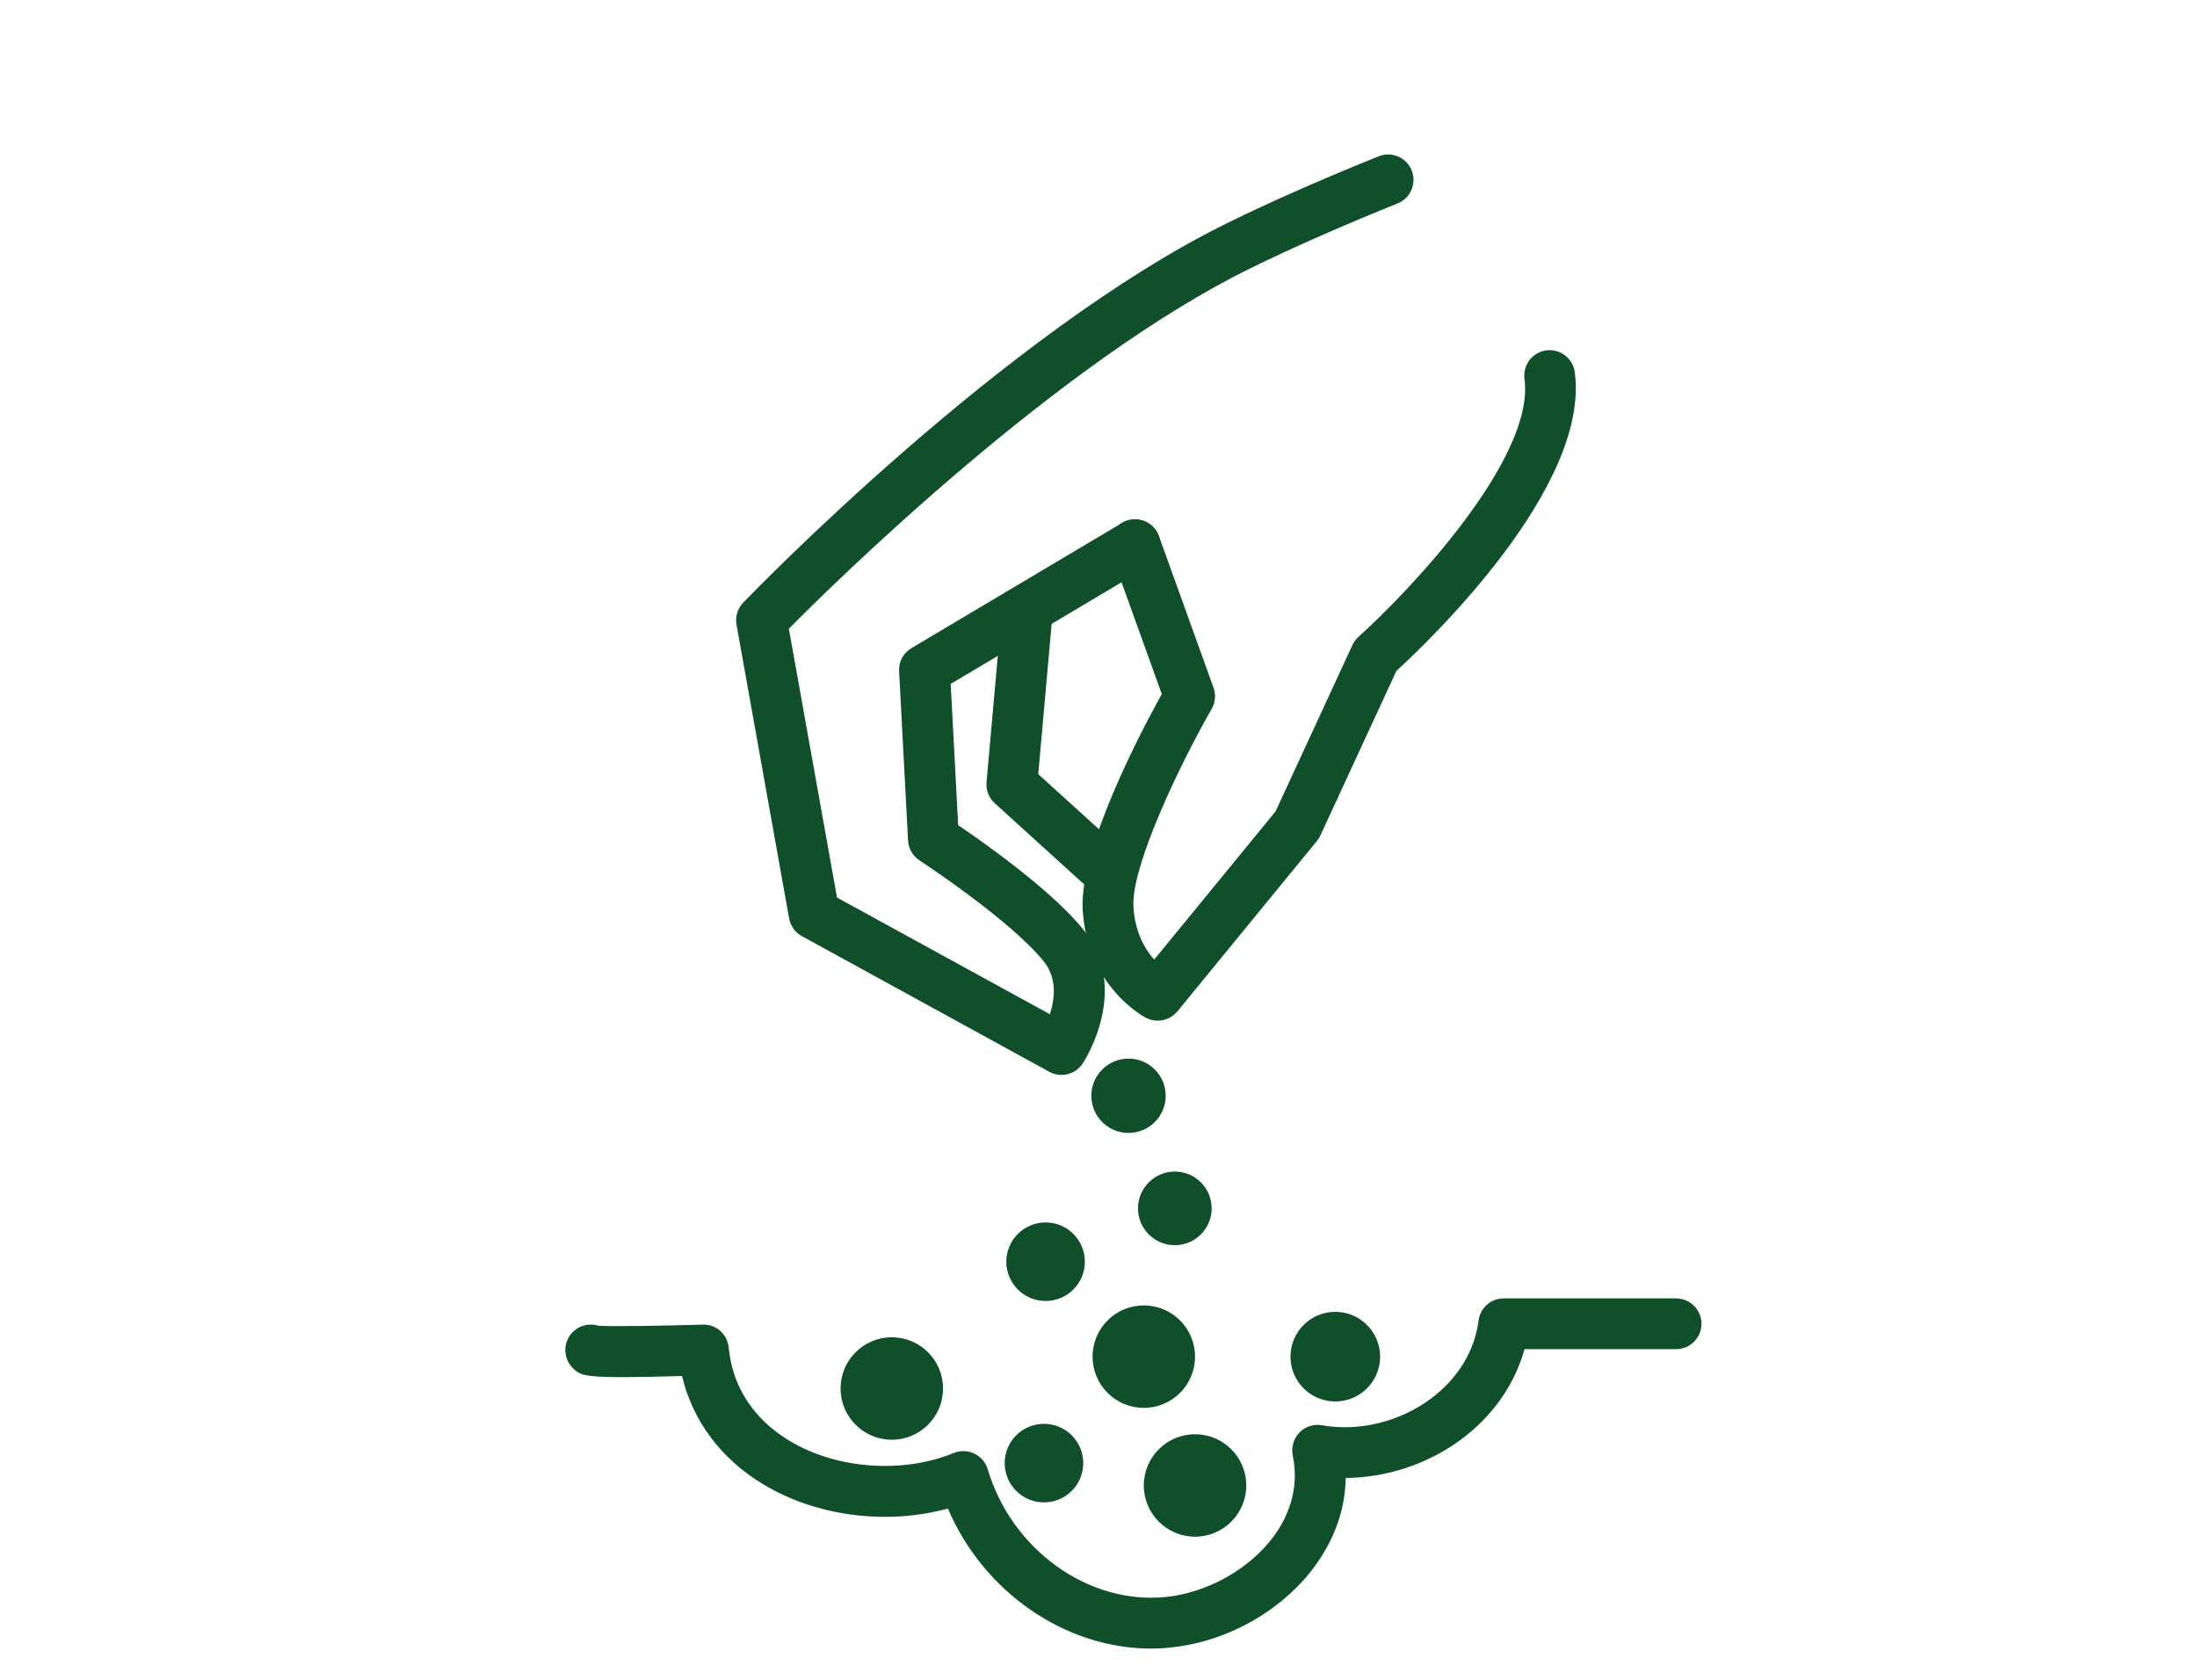 <?xml version="1.0" encoding="utf-8"?>
<!-- Generator: Adobe Illustrator 15.0.0, SVG Export Plug-In . SVG Version: 6.00 Build 0)  -->
<!DOCTYPE svg PUBLIC "-//W3C//DTD SVG 1.1//EN" "http://www.w3.org/Graphics/SVG/1.1/DTD/svg11.dtd">
<svg version="1.1" xmlns="http://www.w3.org/2000/svg" xmlns:xlink="http://www.w3.org/1999/xlink" x="0px" y="0px" width="50px"
	 height="38.25px" viewBox="0 0 50 38.25" enable-background="new 0 0 50 38.25" xml:space="preserve">
<g id="Layer_1" display="none">
	<g display="inline">
		<path fill="#0D502A" d="M39.531,34.685c-3.197,0-5.799-2.603-5.799-5.8c0-3.198,2.602-5.8,5.799-5.8c3.198,0,5.8,2.602,5.8,5.8
			C45.331,32.082,42.729,34.685,39.531,34.685z M39.531,24.389c-2.479,0-4.496,2.017-4.496,4.496c0,2.479,2.018,4.496,4.496,4.496
			c2.479,0,4.496-2.018,4.496-4.496C44.027,26.405,42.011,24.389,39.531,24.389z"/>
		<path fill="#0D502A" d="M39.531,31.195c-1.274,0-2.311-1.036-2.311-2.311s1.036-2.312,2.311-2.312s2.312,1.037,2.312,2.312
			S40.806,31.195,39.531,31.195z M39.531,27.877c-0.555,0-1.007,0.452-1.007,1.008s0.452,1.007,1.007,1.007
			c0.556,0,1.008-0.451,1.008-1.007S40.087,27.877,39.531,27.877z"/>
		<path fill="#0D502A" d="M19.759,33.184c-0.222,0-0.449-0.032-0.676-0.097c-1.037-0.296-1.707-1.184-1.707-2.263v-5.999
			L2.123,21.572c-0.352-0.075-0.577-0.422-0.501-0.773c0.075-0.353,0.42-0.577,0.773-0.502l15.769,3.364
			c0.301,0.063,0.516,0.329,0.516,0.637v6.526c0,0.584,0.393,0.904,0.761,1.01c0.369,0.104,0.871,0.04,1.179-0.455l3.709-5.963
			c0.145-0.233,0.419-0.352,0.689-0.293l9.501,2.026c0.353,0.074,0.577,0.421,0.502,0.773c-0.075,0.352-0.423,0.575-0.773,0.501
			l-9.054-1.931l-3.468,5.574C21.282,32.782,20.551,33.184,19.759,33.184z"/>
		<path fill="#0D502A" d="M32.842,25.562c-0.047,0-0.093-0.005-0.14-0.016l-14.799-3.247c-0.298-0.065-0.511-0.33-0.512-0.636
			l-0.015-9.213c0-0.173,0.068-0.339,0.191-0.462c0.122-0.123,0.288-0.191,0.461-0.191h27.89c0.238,0,0.458,0.13,0.572,0.339
			c0.114,0.209,0.104,0.464-0.024,0.665l-5.652,8.779c-0.133,0.206-0.369,0.321-0.615,0.295c-0.194-0.019-4.83-0.434-6.777,3.333
			C33.307,25.429,33.081,25.562,32.842,25.562z M18.694,21.138l13.815,3.032c2.102-3.474,6.113-3.651,7.414-3.614l4.8-7.455H18.681
			L18.694,21.138z"/>
		<path fill="#0D502A" d="M20.505,13.101c-0.205,0-0.407-0.097-0.534-0.277c-0.208-0.294-0.137-0.701,0.157-0.908l11.468-8.081
			c0.229-0.161,0.534-0.158,0.761,0.006l10.623,7.76c0.291,0.213,0.354,0.621,0.143,0.911c-0.213,0.291-0.621,0.354-0.911,0.142
			L31.966,5.171l-11.086,7.811C20.765,13.063,20.634,13.101,20.505,13.101z"/>
		<path fill="#0D502A" d="M14.771,20.186c-0.043,0-0.087-0.004-0.131-0.013l-8.34-1.695c-0.353-0.071-0.581-0.416-0.509-0.768
			c0.072-0.353,0.416-0.581,0.769-0.509l8.341,1.694c0.353,0.072,0.581,0.416,0.509,0.769
			C15.346,19.973,15.074,20.186,14.771,20.186z"/>
	</g>
</g>
<g id="Layer_2" display="none">
	<g display="inline">
		<path fill="#0D502A" d="M31.454,36.457H20.281c-1.191,0-2.239-0.762-2.606-1.894l-3.529-10.869H13.87
			c-1.11,0-2.014-0.903-2.014-2.014c0-1.111,0.904-2.015,2.014-2.015h23.993c1.111,0,2.016,0.904,2.016,2.015
			c0,1.11-0.904,2.014-2.016,2.014h-0.274L34.06,34.563C33.691,35.695,32.645,36.457,31.454,36.457z M13.87,20.794
			c-0.489,0-0.887,0.397-0.887,0.887s0.398,0.887,0.887,0.887h0.685c0.244,0,0.461,0.157,0.536,0.39l3.655,11.259
			c0.217,0.666,0.833,1.114,1.534,1.114h11.173c0.7,0,1.316-0.448,1.533-1.114l3.655-11.259c0.075-0.232,0.292-0.39,0.536-0.39
			h0.685c0.489,0,0.888-0.397,0.888-0.887s-0.398-0.887-0.888-0.887H13.87z"/>
		<path fill="#0D502A" d="M19.935,28.922h-3.487c-0.311,0-0.563-0.253-0.563-0.563c0-0.312,0.252-0.563,0.563-0.563h3.487
			c0.312,0,0.563,0.252,0.563,0.563C20.498,28.669,20.246,28.922,19.935,28.922z"/>
		<path fill="#0D502A" d="M19.496,31.633h-2.037c-0.312,0-0.563-0.253-0.563-0.563c0-0.312,0.252-0.563,0.563-0.563h2.037
			c0.311,0,0.563,0.252,0.563,0.563C20.059,31.38,19.807,31.633,19.496,31.633z"/>
		<path fill="#0D502A" d="M16.738,23.694h-2.183c-0.311,0-0.563-0.252-0.563-0.563s0.252-0.563,0.563-0.563h2.183
			c0.312,0,0.564,0.252,0.564,0.563S17.05,23.694,16.738,23.694z"/>
		<path fill="#0D502A" d="M37.186,23.694h-5.253c-0.312,0-0.564-0.252-0.564-0.563s0.253-0.563,0.564-0.563h5.253
			c0.312,0,0.563,0.252,0.563,0.563S37.497,23.694,37.186,23.694z"/>
		<path fill="#0D502A" d="M25.249,20.379c-0.284,0-0.528-0.214-0.56-0.501c-0.19-1.741-0.092-3.33,0.002-4.866
			c0.135-2.201,0.264-4.279-0.496-6.498c-0.101-0.295,0.056-0.615,0.351-0.716c0.295-0.1,0.615,0.056,0.716,0.351
			c0.833,2.431,0.698,4.617,0.555,6.933c-0.092,1.489-0.186,3.029-0.007,4.674c0.034,0.309-0.19,0.588-0.499,0.621
			C25.29,20.378,25.269,20.379,25.249,20.379z"/>
		<path fill="#0D502A" d="M25.129,13.147c-0.084,0-0.168-0.019-0.246-0.056c-0.09-0.043-2.196-1.088-2.877-3.398
			c-0.617-2.096-0.424-6.377-0.416-6.559c0.008-0.161,0.084-0.312,0.21-0.413c0.126-0.102,0.29-0.144,0.449-0.116
			c0.198,0.034,4.86,0.884,5.652,4.853c0.642,3.218-1.376,5.093-2.533,5.636C25.293,13.129,25.211,13.147,25.129,13.147z
			 M22.695,3.879c-0.028,1.287-0.033,4.051,0.393,5.495c0.415,1.406,1.543,2.247,2.043,2.561c0.625-0.397,2.181-1.672,1.665-4.256
			C26.312,5.255,23.873,4.235,22.695,3.879z"/>
		<path fill="#0D502A" d="M26.386,13.517c-0.442,0-0.887-0.072-1.321-0.222c-0.294-0.102-0.45-0.423-0.348-0.717
			c0.102-0.294,0.423-0.45,0.717-0.348c1.517,0.526,3.231-0.28,3.904-1.833c0.487-1.127,0.271-2.462-0.16-3.513
			c-0.493,0.393-0.973,0.799-1.432,1.215c-0.23,0.208-0.587,0.191-0.796-0.04c-0.209-0.23-0.191-0.587,0.039-0.796
			c0.651-0.59,1.344-1.163,2.054-1.703c0.131-0.099,0.299-0.136,0.459-0.102s0.299,0.136,0.377,0.281
			c0.944,1.728,1.129,3.637,0.493,5.106C29.656,12.498,28.05,13.517,26.386,13.517z"/>
		<path fill="#0D502A" d="M18.898,20.748c-0.235,0-0.454-0.148-0.534-0.383l-0.092-0.271c-0.75-2.205-1.525-4.484-1.597-6.889
			c-0.01-0.311,0.235-0.57,0.546-0.58c0.311-0.02,0.571,0.235,0.58,0.546c0.066,2.235,0.814,4.433,1.538,6.56l0.093,0.272
			c0.1,0.294-0.058,0.614-0.353,0.715C19.02,20.738,18.958,20.748,18.898,20.748z"/>
		<path fill="#0D502A" d="M18.383,17.85c-0.015,0-0.029,0-0.044-0.001c-1.115-0.088-3.348-1.002-3.812-3.833
			c-0.572-3.484,2.965-5.604,3.117-5.692c0.139-0.083,0.308-0.1,0.461-0.05s0.278,0.164,0.342,0.313
			c0.062,0.144,1.516,3.541,1.654,5.426c0.153,2.099-1.249,3.6-1.309,3.663C18.685,17.787,18.537,17.85,18.383,17.85z M17.676,9.677
			c-0.847,0.667-2.363,2.167-2.037,4.155c0.348,2.122,1.882,2.696,2.515,2.844c0.312-0.42,0.909-1.393,0.823-2.583
			C18.886,12.853,18.098,10.737,17.676,9.677z"/>
		<path fill="#0D502A" d="M18.535,18.005c-0.102,0-0.204-0.005-0.306-0.014c-0.31-0.03-0.537-0.305-0.508-0.615
			c0.03-0.31,0.304-0.535,0.615-0.508c1.081,0.104,2.183-0.622,2.618-1.724c0.44-1.115,0.068-2.327-0.524-3.249
			c-0.208,0.252-0.415,0.514-0.619,0.779c-0.19,0.247-0.543,0.293-0.791,0.104c-0.247-0.189-0.293-0.543-0.104-0.791
			c0.367-0.478,0.744-0.939,1.12-1.371c0.107-0.123,0.262-0.193,0.425-0.193c0.001,0,0.003,0,0.005,0
			c0.165,0.001,0.32,0.074,0.426,0.2c1.007,1.195,1.827,3.119,1.111,4.933C21.426,17.017,20.001,18.005,18.535,18.005z"/>
		<path fill="#0D502A" d="M33.357,20.821c-0.027,0-0.056-0.001-0.083-0.006c-0.308-0.045-0.521-0.331-0.477-0.639l0.043-0.285
			c0.333-2.304,0.679-4.687,1.708-6.86c0.133-0.282,0.469-0.402,0.75-0.269c0.282,0.133,0.402,0.469,0.269,0.75
			c-0.957,2.021-1.29,4.318-1.612,6.541l-0.041,0.284C33.874,20.62,33.632,20.821,33.357,20.821z"/>
		<path fill="#0D502A" d="M34.214,18.007c-0.103,0-0.205-0.028-0.295-0.083c-0.953-0.586-2.525-2.416-1.652-5.147
			c1.074-3.363,5.188-3.644,5.363-3.654c0.161-0.014,0.319,0.05,0.433,0.166c0.114,0.114,0.173,0.272,0.163,0.434
			c-0.011,0.156-0.259,3.843-0.993,5.585c-0.817,1.938-2.749,2.639-2.83,2.667C34.341,17.997,34.277,18.007,34.214,18.007z
			 M37.043,10.343c-1.058,0.21-3.089,0.856-3.703,2.776c-0.656,2.055,0.445,3.257,0.947,3.677c0.468-0.232,1.442-0.827,1.906-1.927
			C36.678,13.723,36.937,11.479,37.043,10.343z"/>
		<path fill="#0D502A" d="M33.479,18.177c-1.2,0-2.393-0.73-2.972-1.875c-0.771-1.527-0.212-3.27,0.568-4.391
			c0.095-0.135,0.243-0.222,0.407-0.239c0.163-0.016,0.326,0.04,0.445,0.153c0.357,0.341,0.717,0.707,1.068,1.088
			c0.212,0.229,0.197,0.585-0.031,0.796c-0.228,0.211-0.584,0.197-0.796-0.031c-0.17-0.184-0.341-0.363-0.513-0.538
			c-0.391,0.8-0.576,1.793-0.143,2.651c0.443,0.878,1.408,1.394,2.29,1.227c0.307-0.059,0.601,0.143,0.658,0.449
			c0.059,0.306-0.144,0.601-0.449,0.658C33.837,18.161,33.657,18.177,33.479,18.177z"/>
	</g>
</g>
<g id="Layer_3" display="none">
	<g display="inline">
		<g>
			<path fill="#0D502A" d="M22.932,35.76c-0.039,0-0.078-0.004-0.117-0.011c-2.039-0.4-5.867-2.037-8.057-4.906
				c-0.203-0.267-0.152-0.646,0.114-0.85c0.266-0.204,0.646-0.153,0.85,0.114c1.947,2.552,5.339,4.03,7.22,4.429l7.112-1.187
				c0.285-0.047,0.325-0.294,0.33-0.368c0.007-0.09-0.005-0.307-0.255-0.388c-2.528-0.819-6.717-0.519-6.759-0.516
				c-0.289,0.021-0.556-0.167-0.631-0.449c-0.01-0.038-1.04-3.813-3.486-4.759c-0.874-0.338-1.906-0.548-3.07-0.624
				c-1.52-0.099-3.58,0.363-5.514,1.235c-0.305,0.138-0.665,0.003-0.803-0.304c-0.138-0.305-0.001-0.664,0.304-0.802
				c2.107-0.95,4.386-1.448,6.092-1.341c1.287,0.085,2.44,0.321,3.428,0.703c2.461,0.951,3.68,3.928,4.075,5.103
				c1.228-0.059,4.494-0.129,6.739,0.599c0.708,0.229,1.146,0.885,1.091,1.632c-0.056,0.758-0.595,1.351-1.34,1.475l-7.224,1.206
				C22.998,35.757,22.965,35.76,22.932,35.76z"/>
			<path fill="#0D502A" d="M23.593,37.678c-0.015,0-0.029-0.001-0.044-0.001c-4.155-0.304-8.959-2.488-11.877-4.519
				c-0.275-0.191-0.343-0.569-0.151-0.844c0.191-0.275,0.568-0.343,0.844-0.151c2.673,1.859,7.303,3.988,11.191,4.297
				c6.314-1.28,10.962-2.941,15.052-5.381c0.136-0.112,0.289-0.227,0.448-0.346c0.497-0.371,1.058-0.789,1.169-1.258
				c-0.041-0.189-0.15-0.337-0.334-0.45c-0.351-0.215-0.904-0.26-1.318-0.105c-1.322,0.424-2.43,1.057-3.604,1.728
				c-0.792,0.453-1.612,0.922-2.504,1.324c-0.305,0.137-0.665,0.002-0.803-0.304s-0.002-0.665,0.304-0.803
				c0.839-0.378,1.633-0.832,2.401-1.271c1.176-0.671,2.392-1.366,3.809-1.819c0.731-0.274,1.686-0.19,2.349,0.217
				c0.524,0.322,0.85,0.827,0.917,1.423c0.006,0.05,0.005,0.1-0.001,0.148c-0.135,1.005-0.979,1.637-1.659,2.144
				c-0.154,0.115-0.303,0.225-0.431,0.333c-0.024,0.021-0.052,0.04-0.08,0.057c-4.24,2.537-9.039,4.255-15.557,5.57
				C23.673,37.674,23.633,37.678,23.593,37.678z"/>
			<path fill="#0D502A" d="M27.45,31.191c-0.22,0-0.433-0.119-0.54-0.328c-0.153-0.298-0.036-0.664,0.262-0.817
				c0.643-0.332,5.688-2.85,6.493-3.077c0.996-0.282,1.899-0.213,2.543,0.195c0.517,0.327,0.849,0.857,0.961,1.532
				c0.055,0.33-0.168,0.643-0.499,0.697c-0.333,0.056-0.643-0.168-0.697-0.498c-0.056-0.334-0.191-0.565-0.414-0.707
				c-0.343-0.218-0.913-0.237-1.563-0.053c-0.575,0.163-4.988,2.329-6.268,2.988C27.639,31.17,27.544,31.191,27.45,31.191z"/>
		</g>
		<path fill="#0D502A" d="M28.159,14.619c-3.633,0-5.318-1.896-5.398-1.988c-0.062-0.072-0.106-0.157-0.129-0.249
			c-0.022-0.087-0.526-2.167,0.81-4.034c1.116-1.56,3.136-2.469,6.004-2.703c3.87-0.316,4.729-0.796,6.383-2.2
			c0.142-0.12,0.33-0.168,0.512-0.132c0.182,0.037,0.337,0.154,0.421,0.319c0.701,1.375,0.398,3.798-0.756,6.031
			c-1.395,2.699-3.647,4.46-6.183,4.83C29.229,14.581,28.675,14.619,28.159,14.619z M23.782,11.942
			c0.438,0.416,2.268,1.877,5.867,1.352c2.143-0.313,4.067-1.839,5.28-4.187c0.827-1.603,1.089-3.136,0.965-4.154
			c-1.555,1.185-2.884,1.618-6.349,1.901c-2.487,0.203-4.205,0.939-5.106,2.187C23.603,10.199,23.715,11.51,23.782,11.942z"/>
		<path fill="#0D502A" d="M24.213,22.779c-0.064,0-0.129-0.01-0.193-0.031c-0.317-0.107-0.488-0.451-0.382-0.769
			c0.535-1.594-0.049-2.671-0.725-3.919c-0.851-1.571-1.816-3.352-0.218-6.128c0.167-0.29,0.538-0.39,0.828-0.223
			c0.291,0.167,0.39,0.538,0.223,0.828c-1.26,2.189-0.568,3.466,0.234,4.945c0.708,1.308,1.511,2.79,0.808,4.883
			C24.703,22.619,24.467,22.779,24.213,22.779z"/>
		<path fill="#0D502A" d="M23.771,12.501c-0.159,0-0.319-0.063-0.438-0.187c-0.231-0.242-0.223-0.626,0.019-0.858
			c0.915-0.875,2.58-1.926,5.28-1.905c0.032,0,0.059,0,0.077,0C29,9.522,29.277,9.698,29.36,9.987
			c0.092,0.322-0.094,0.658-0.416,0.75c-0.097,0.028-0.17,0.028-0.317,0.027c-1.836-0.003-3.34,0.52-4.437,1.569
			C24.073,12.445,23.922,12.501,23.771,12.501z"/>
		<path fill="#0D502A" d="M34.456,27.82c-0.004,0-0.01,0-0.014,0c-0.335-0.008-0.601-0.285-0.593-0.62
			c0.028-1.194-0.621-1.957-1.17-2.387c-1.033-0.808-2.584-1.115-3.86-0.767c-0.164,0.046-0.342,0.019-0.486-0.073
			s-0.243-0.241-0.271-0.41c-0.334-1.975-1.983-3.499-3.837-3.543c-1.004-0.022-2.081,0.417-2.748,1.125
			c-0.353,0.374-0.758,1.001-0.686,1.863c0.017,0.201-0.067,0.396-0.224,0.522c-0.157,0.127-0.366,0.167-0.558,0.108
			c-0.849-0.261-1.836-0.146-2.641,0.308c-0.703,0.396-1.19,1.008-1.371,1.723c-0.083,0.325-0.413,0.521-0.737,0.438
			c-0.325-0.082-0.521-0.412-0.438-0.736c0.263-1.041,0.957-1.922,1.952-2.481c0.856-0.482,1.873-0.681,2.829-0.569
			c0.102-0.736,0.438-1.42,0.992-2.008c0.906-0.961,2.321-1.532,3.66-1.505c2.225,0.054,4.219,1.708,4.863,3.941
			c1.501-0.221,3.134,0.189,4.31,1.108c1.086,0.85,1.667,2.047,1.636,3.371C35.055,27.559,34.785,27.82,34.456,27.82z"/>
	</g>
</g>
<g id="Layer_4" display="none">
	<g display="inline">
		<path fill="#0D502A" d="M17.155,17.214c-1.208,0-2.542-0.272-3.843-1.083c-1.466-0.913-2.166-2.111-2.784-3.168
			c-0.571-0.977-1.063-1.82-2.063-2.258c-0.174-0.077-0.301-0.233-0.339-0.42C8.089,10.1,8.144,9.906,8.274,9.768
			c2.283-2.432,5.716-2.816,9.183-1.03c4.126,2.127,4.386,6.611,4.395,6.801c0.011,0.219-0.102,0.425-0.292,0.535
			C21.443,16.142,19.551,17.214,17.155,17.214z M9.68,10.052c0.866,0.616,1.371,1.479,1.862,2.32
			c0.576,0.985,1.171,2.004,2.391,2.764c2.72,1.694,5.727,0.55,6.709,0.09c-0.144-1.031-0.802-3.941-3.722-5.446
			C14.176,8.366,11.58,8.475,9.68,10.052z"/>
		<path fill="#0D502A" d="M22.503,16.106c-0.738,0-1.229-0.076-1.246-0.079c-0.208-0.034-0.382-0.178-0.455-0.375
			c-0.048-0.131-1.161-3.252,0.974-7.2c1.146-2.118,3.248-3.387,5.767-3.481c2.136-0.079,4.107,0.715,4.917,1.978
			c0.088,0.137,0.114,0.305,0.074,0.463c-0.041,0.158-0.146,0.292-0.289,0.37c-1.596,0.862-1.801,1.157-3.149,4.517
			C27.762,15.626,24.356,16.106,22.503,16.106z M21.808,14.913c1.185,0.107,4.906,0.173,6.2-3.051
			c1.23-3.068,1.634-3.878,3.041-4.747c-0.76-0.631-2.094-1.02-3.463-0.971c-2.093,0.078-3.835,1.123-4.778,2.867
			C21.297,11.805,21.611,14.083,21.808,14.913z"/>
		<path fill="#0D502A" d="M21.001,36.809c-0.304,0-0.562-0.235-0.584-0.543c-0.295-3.979-0.015-7.408,0.233-10.435
			c0.311-3.805,0.58-7.09-0.221-10.707c-0.07-0.316,0.129-0.629,0.446-0.699c0.317-0.07,0.629,0.129,0.699,0.446
			c0.839,3.79,0.55,7.319,0.245,11.056c-0.256,3.129-0.521,6.365-0.232,10.251c0.024,0.323-0.218,0.604-0.542,0.629
			C21.031,36.808,21.016,36.809,21.001,36.809z"/>
		<path fill="#0D502A" d="M20.712,15.918c-0.158,0-0.316-0.064-0.432-0.189c-1.638-1.78-4.753-2.716-4.784-2.725
			c-0.311-0.092-0.488-0.418-0.396-0.729c0.092-0.311,0.417-0.489,0.728-0.396c0.14,0.041,3.456,1.034,5.315,3.056
			c0.22,0.238,0.204,0.609-0.034,0.829C20.997,15.867,20.854,15.918,20.712,15.918z"/>
		<path fill="#0D502A" d="M21.574,16.076c-0.064,0-0.13-0.011-0.194-0.033c-0.306-0.107-0.467-0.442-0.359-0.748
			c1.325-3.777,3.94-5.295,4.051-5.358c0.282-0.16,0.64-0.061,0.8,0.221s0.061,0.639-0.22,0.799
			c-0.031,0.018-2.354,1.391-3.524,4.727C22.042,15.924,21.816,16.076,21.574,16.076z"/>
		<path fill="#0D502A" d="M28.795,19.408c-1.038,0-2.068-0.366-2.89-1.089c-1.59-1.397-1.949-3.746-0.854-5.584
			c0.166-0.278,0.526-0.369,0.804-0.203c0.279,0.166,0.37,0.526,0.204,0.804c-0.806,1.352-0.545,3.077,0.62,4.102
			c1.102,0.968,2.784,1.051,4.003,0.198c0.266-0.186,0.631-0.122,0.816,0.144c0.186,0.265,0.121,0.631-0.144,0.817
			C30.578,19.14,29.684,19.408,28.795,19.408z"/>
		<path fill="#0D502A" d="M33.074,16.556c-0.036,0-0.072-0.003-0.109-0.01c-0.318-0.06-0.527-0.366-0.468-0.685
			c0.133-0.704,0.027-1.436-0.296-2.062c-0.616-1.193-1.94-1.879-3.294-1.708c-0.321,0.043-0.615-0.187-0.655-0.508
			c-0.041-0.321,0.187-0.615,0.508-0.656c1.841-0.233,3.642,0.705,4.483,2.333c0.443,0.857,0.587,1.857,0.407,2.817
			C33.597,16.36,33.351,16.556,33.074,16.556z"/>
		<path fill="#0D502A" d="M31.189,32.676c-0.068,0-0.136-0.012-0.201-0.036c-0.146-0.053-0.265-0.162-0.331-0.303l-5.312-11.434
			c-0.084-0.182-0.07-0.395,0.039-0.563l3.334-5.191c0.124-0.194,0.352-0.295,0.577-0.264l6.581,0.955
			c0.196,0.028,0.364,0.154,0.448,0.333l5.171,11.128c0.136,0.294,0.009,0.643-0.285,0.779l-9.773,4.541
			C31.358,32.657,31.274,32.676,31.189,32.676z M26.545,20.702l4.93,10.608l8.709-4.047l-4.79-10.309L29.501,16.1L26.545,20.702z"/>
		<path fill="#0D502A" d="M31.165,21.977c-0.907,0-1.776-0.515-2.184-1.39c-0.27-0.582-0.298-1.234-0.077-1.837
			c0.22-0.603,0.662-1.084,1.244-1.354c0.582-0.271,1.235-0.298,1.838-0.078c0.603,0.22,1.083,0.662,1.354,1.244l0,0
			c0.271,0.582,0.298,1.234,0.078,1.837c-0.221,0.603-0.662,1.084-1.244,1.354C31.847,21.905,31.503,21.977,31.165,21.977z
			 M31.159,18.345c-0.174,0-0.35,0.037-0.517,0.114c-0.298,0.139-0.524,0.385-0.637,0.693c-0.113,0.309-0.099,0.643,0.04,0.94
			c0.285,0.615,1.019,0.883,1.633,0.597c0.615-0.285,0.884-1.019,0.598-1.633l0,0C32.068,18.608,31.623,18.345,31.159,18.345z"/>
	</g>
</g>
<g id="Layer_8" display="none">
	
		<path display="inline" fill="none" stroke="#0F502A" stroke-width="2" stroke-linecap="round" stroke-linejoin="round" stroke-miterlimit="22.926" d="
		M29.313,25.855l-0.818,9.048c-0.027,0.3-0.26,0.561-0.562,0.561H16.766c-0.302,0-0.533-0.254-0.561-0.561l-0.818-9.048"/>
	
		<path display="inline" fill="none" stroke="#0F502A" stroke-width="2" stroke-linecap="round" stroke-linejoin="round" stroke-miterlimit="22.926" d="
		M13.959,21.349H30.74c0.309,0,0.595,0.256,0.562,0.561l-0.328,2.993c-0.033,0.305-0.254,0.561-0.561,0.561H14.287
		c-0.307,0-0.528-0.254-0.561-0.561l-0.328-2.993C13.365,21.603,13.651,21.349,13.959,21.349L13.959,21.349z"/>
	
		<path display="inline" fill="none" stroke="#0F502A" stroke-width="2" stroke-linecap="round" stroke-linejoin="round" stroke-miterlimit="22.926" d="
		M22.102,21.186c0.42-3.328,4.246-9.324,6.801-10.886"/>
	
		<path display="inline" fill="none" stroke="#0F502A" stroke-width="2" stroke-linecap="round" stroke-linejoin="round" stroke-miterlimit="22.926" d="
		M22.32,20.194c0.437-2.124-0.125-4-1.694-5.358c-2.229,1.248-5.995,2.46-8.03-1.811c-1.454-3.05,0.047-5.412-1.214-10.088
		c2.746,2.283,5.38,2.061,6.885,3.041c4.711,3.07,3.895,6.558,2.359,8.858c-1.607-3.291-3.314-5.249-5.928-7.259"/>
	
		<path display="inline" fill="none" stroke="#0F502A" stroke-width="2" stroke-linecap="round" stroke-linejoin="round" stroke-miterlimit="22.926" d="
		M27.536,11.344c-0.114,0.063-2.996-5.796,3.952-8.118c3.26-1.089,6.32,2.13,11.205,1.436C40.055,7.15,39.171,9.497,38,10.894
		c-3.907,4.661-7.952,3.691-9.994,1.519"/>
	
		<path display="inline" fill="none" stroke="#0F502A" stroke-width="2" stroke-linecap="round" stroke-linejoin="round" stroke-miterlimit="22.926" d="
		M27.536,11.344c3.067-2.5,6.41-3.967,9.398-4.865"/>
</g>
<g id="Layer_5" display="none">
	
		<path display="inline" fill="none" stroke="#0F502A" stroke-width="2" stroke-linecap="round" stroke-linejoin="round" stroke-miterlimit="22.926" d="
		M29.392,26.664l2.331-3.87l2.643-5.446c0.144-0.37-0.041-0.787-0.411-0.93s-0.787,0.042-0.93,0.411l-3.904,5.665l-3.361,2.468
		l-2.664-5.293l2.433-5.112c0.197-0.344,0.079-0.783-0.265-0.98c-0.344-0.198-0.783-0.079-0.98,0.265l-2.687,4.188l-0.039-0.12
		l-4.934-4.672c-0.291-0.271-0.746-0.254-1.017,0.037c-0.271,0.291-0.254,0.747,0.037,1.017l4.026,5.065l1.577,6.25
		c-0.037,0.041,0.538,1.935,0.499,1.975"/>
	
		<path display="inline" fill="none" stroke="#0F502A" stroke-width="2" stroke-linecap="round" stroke-linejoin="round" stroke-miterlimit="22.926" d="
		M10.18,36.92c3.417-0.987,8.6-1.639,14.45-1.698"/>
	
		<path display="inline" fill="none" stroke="#0F502A" stroke-width="2" stroke-linecap="round" stroke-linejoin="round" stroke-miterlimit="22.926" d="
		M29.463,35.222l-1.256-7.219l1.185-1.339c0.189,0.476,0.474,0.905,0.828,1.262c0.675,0.681,1.607,1.102,2.636,1.102
		c0.706,0,1.368-0.199,1.934-0.546c0.316-0.194,1.089-1.01,1.181-0.998v0.001l0.333-0.119c0.152,0.043-0.064,0.139-0.298,0.122
		c0.198,0.022,0.397,0.035,0.595,0.035c1.433,0,2.73-0.587,3.671-1.534c0.939-0.946,1.521-2.252,1.521-3.691
		c0-0.776-0.171-1.517-0.477-2.185c-0.185-0.403-0.419-0.779-0.694-1.119c0.291-0.247,0.544-0.539,0.748-0.863
		c0.366-0.582,0.578-1.269,0.578-2.003c0-0.844-0.277-1.624-0.746-2.251c-0.367-0.491-0.853-0.889-1.415-1.151
		c-0.029-1.414-0.612-2.693-1.539-3.627c-0.953-0.96-2.268-1.554-3.72-1.554c-0.898,0-1.748,0.23-2.494,0.636
		c-0.6,0.326-1.129,0.765-1.559,1.286c-0.07-0.019-0.141-0.037-0.212-0.052c0.087-0.372,0.18-0.781,0.18-1.09
		c0-1.325-0.535-2.527-1.4-3.398s-2.06-1.411-3.378-1.411c-1.065,0-2.049,0.351-2.844,0.945c-0.756,0.876-1.477,1.781-1.483,1.779
		c-0.252-0.053-0.509-0.081-0.766-0.081c-0.85,0-1.635,0.289-2.265,0.774c-0.403,0.311-0.742,0.703-0.991,1.152
		c-0.262-0.126-0.535-0.234-0.816-0.321c-0.551-0.17-1.131-0.262-1.727-0.262c-1.625,0-3.098,0.665-4.165,1.74
		c-1.066,1.074-1.726,2.555-1.726,4.189c0,0.983,0.24,1.913,0.664,2.732c0.353,0.683,0.834,1.288,1.411,1.782
		c-0.036,0.12-0.067,0.243-0.092,0.367c-0.064,0.31-0.099,0.625-0.099,0.942c0,1.221,0.476,2.332,1.252,3.153
		c0.626,0.663,1.449,1.138,2.374,1.33c0.058,1.17,0.555,2.226,1.328,3.005c0.824,0.83,1.962,1.345,3.218,1.345
		c1.015,0,1.953-0.336,2.71-0.903l0.1,0.397l-0.817,7.641"/>
	
		<path display="inline" fill="none" stroke="#0F502A" stroke-width="2" stroke-linecap="round" stroke-linejoin="round" stroke-miterlimit="22.926" d="
		M24.629,35.226c0.293-0.002,0.588-0.004,0.884-0.004c6.211,0,11.746,0.665,15.334,1.703"/>
</g>
<g id="Layer_6" display="none">
	
		<path display="inline" fill="none" stroke="#0F502A" stroke-width="2" stroke-linecap="round" stroke-linejoin="round" stroke-miterlimit="22.926" d="
		M35.674,19.513l4.451,1.074c0.545,0.132,1.039-0.403,1.039-0.896v-9.526c0-0.493-0.638-1.154-1.039-1.503
		c-0.939-0.817-4.801-4.669-5.875-4.669c-1.073,0-4.936,3.852-5.874,4.669c-0.399,0.348-1.04,1.017-1.04,1.503v9.526
		c0,0.488,0.495,1.027,1.04,0.896l4.193-1.012v4.447"/>
	
		<polyline display="inline" fill="none" stroke="#0F502A" stroke-width="2" stroke-linecap="round" stroke-linejoin="round" stroke-miterlimit="22.926" points="
		35.674,24.022 35.674,19.513 35.674,13.032 	"/>
	
		<path display="inline" fill="none" stroke="#0F502A" stroke-width="2" stroke-linecap="round" stroke-linejoin="round" stroke-miterlimit="22.926" d="
		M30.801,33.798c0,1.579,1.487,2.86,3.321,2.86s3.32-1.281,3.32-2.86c0-3.061-0.312-6.154-0.312-9.229
		c0-0.205-0.194-0.372-0.432-0.372h-5.155c-0.237,0-0.432,0.167-0.432,0.372C31.112,27.643,30.802,30.737,30.801,33.798
		L30.801,33.798z"/>
	
		<path display="inline" fill="none" stroke="#0F502A" stroke-width="2" stroke-linecap="round" stroke-linejoin="round" stroke-miterlimit="22.926" d="
		M18.262,23.84v-4.79l3.97-1.161c0.557-0.164,1.076-0.417,1.076-0.927v-3.911c0-0.109,0.003-0.245,0-0.35l-0.235-6.658
		c-0.015-0.432-0.411-0.786-0.913-0.786c-0.506,0-0.884,0.363-0.912,0.786l-0.455,6.689c-0.062,0.917-2.676,0.92-2.738,0
		l-0.45-6.689c-0.028-0.432-0.41-0.786-0.912-0.786c-0.506,0-0.884,0.363-0.912,0.786l-0.45,6.689c-0.062,0.919-2.682,0.922-2.744,0
		l-0.449-6.689c-0.029-0.432-0.411-0.786-0.913-0.786c-0.504,0-0.898,0.359-0.913,0.786l-0.235,6.861c-0.047,1.379,0,2.684,0,4.058
		c0,0.506,0.519,0.764,1.076,0.927l4.004,1.171v4.779"/>
	
		<path display="inline" fill="none" stroke="#0F502A" stroke-width="2" stroke-linecap="round" stroke-linejoin="round" stroke-miterlimit="22.926" d="
		M13.362,33.797c0,1.58,1.487,2.861,3.32,2.861c1.834,0,3.321-1.281,3.321-2.861c0-3.06-0.312-6.154-0.312-9.228
		c0-0.205-0.194-0.372-0.432-0.372h-5.155c-0.238,0-0.432,0.167-0.432,0.371C13.673,27.643,13.362,30.737,13.362,33.797
		L13.362,33.797z"/>
</g>
<g id="Layer_9" display="none">
	<g display="inline">
		<g>
			<path fill="#0F502A" d="M26.89,35.739c-1.509,0-2.497-0.919-2.799-1.245c-0.174-0.188-0.167-0.485,0.02-0.66
				s0.478-0.17,0.652,0.018c0.001,0.001,0.009,0.01,0.01,0.01c0.273,0.295,1.283,1.229,2.819,0.863
				c1.306-0.312,2.19-1.507,2.198-1.519c0.098-0.147,0.276-0.235,0.452-0.212c0.015,0.002,1.546,0.181,2.454-0.983
				c0.624-0.799,0.722-1.92,0.248-2.854c-0.116-0.229-0.024-0.509,0.205-0.625s0.509-0.024,0.625,0.205
				c0.636,1.255,0.5,2.765-0.345,3.847c-0.98,1.257-2.438,1.365-3.035,1.352c-0.372,0.442-1.292,1.387-2.588,1.694
				C27.482,35.706,27.177,35.739,26.89,35.739z"/>
			<path fill="#0F502A" d="M33.359,29.411c-0.207,0-0.396-0.139-0.45-0.348c-0.064-0.249,0.084-0.503,0.333-0.567
				c0.663-0.173,2.371-1.146,2.666-2.533c0.24-1.127,0.015-2.077-0.216-2.676c-0.056-0.144-0.037-0.305,0.05-0.431
				c0.087-0.127,0.23-0.202,0.384-0.202h5.784c0.257,0,0.465,0.208,0.465,0.465s-0.208,0.465-0.465,0.465h-5.147
				c0.176,0.684,0.27,1.569,0.056,2.572c-0.377,1.773-2.362,2.985-3.342,3.24C33.438,29.406,33.397,29.411,33.359,29.411z"/>
			<path fill="#0F502A" d="M22.56,35.482c-0.206,0-0.424-0.023-0.652-0.075c-1.233-0.282-1.752-1.169-1.975-1.671
				c-0.69,0.074-1.853-0.015-2.742-1.153c-0.823-1.054-0.905-2.306-0.239-3.621c0.116-0.229,0.396-0.321,0.625-0.205
				s0.321,0.396,0.205,0.625c-0.499,0.985-0.451,1.869,0.143,2.629c0.713,0.914,1.665,0.868,2.168,0.76
				c0.034-0.008,0.058-0.012,0.069-0.013c0.181-0.022,0.358,0.061,0.455,0.215c0.035,0.057,0.057,0.114,0.088,0.194
				c0.129,0.332,0.432,1.109,1.411,1.333c1.013,0.232,1.711-0.373,1.965-0.644l0.683,0.632
				C24.518,34.749,23.728,35.482,22.56,35.482z"/>
			<path fill="#0F502A" d="M17.366,29.637c-0.069,0-0.141-0.016-0.208-0.049c-0.103-0.052-0.179-0.137-0.22-0.235
				c-0.032-0.021-0.066-0.042-0.099-0.063c-0.528-0.329-1.511-0.943-1.931-2.343c-0.401-1.338-0.042-2.591,0.258-3.363H9.77
				c-0.257,0-0.465-0.208-0.465-0.465s0.208-0.465,0.465-0.465h6.095c0.153,0,0.297,0.075,0.383,0.202
				c0.087,0.126,0.106,0.287,0.05,0.431c-0.021,0.055-0.052,0.127-0.089,0.213c-0.241,0.556-0.806,1.857-0.41,3.18
				c0.319,1.064,1.049,1.52,1.533,1.821c0.146,0.091,0.271,0.17,0.37,0.256c0.162,0.142,0.206,0.376,0.105,0.566
				c-0.005,0.016-0.014,0.036-0.024,0.057C17.702,29.543,17.537,29.637,17.366,29.637z"/>
		</g>
		<circle fill="#0F502A" cx="22.509" cy="30.978" r="0.845"/>
		<circle fill="#0F502A" cx="19.854" cy="28.327" r="0.845"/>
		<circle fill="#0F502A" cx="18.756" cy="24.68" r="0.845"/>
		<circle fill="#0F502A" cx="23.159" cy="26.168" r="0.845"/>
		<circle fill="#0F502A" cx="30.069" cy="25.301" r="0.844"/>
		<circle fill="#0F502A" cx="28.669" cy="28.501" r="0.845"/>
		<circle fill="#0F502A" cx="33.979" cy="24.947" r="0.845"/>
		<circle fill="#0F502A" cx="31.002" cy="30.978" r="0.845"/>
		<circle fill="#0F502A" cx="26.98" cy="31.822" r="0.845"/>
		<path fill="#0F502A" d="M24.754,31.442c-0.063,0-0.126-0.013-0.187-0.039c-0.235-0.104-0.342-0.378-0.239-0.613
			c1.904-4.34,0.692-8.511-0.479-12.545c-0.918-3.16-1.785-6.145-1.145-9.058c0.055-0.251,0.305-0.41,0.554-0.354
			c0.251,0.055,0.41,0.303,0.354,0.554c-0.589,2.682,0.245,5.556,1.129,8.599c1.218,4.193,2.478,8.529,0.438,13.178
			C25.104,31.339,24.933,31.442,24.754,31.442z"/>
		<path fill="#0F502A" d="M23.292,14.755c-0.05,0-0.1-0.008-0.148-0.024c-0.035-0.012-3.455-1.211-3.118-5.26
			c0.333-4.004,4.85-5.373,5.042-5.429c0.128-0.038,0.266-0.019,0.379,0.053c0.113,0.071,0.19,0.187,0.211,0.319
			c0.029,0.18,0.711,4.439,0.334,6.597c-0.411,2.353-2.369,3.618-2.452,3.671C23.465,14.73,23.379,14.755,23.292,14.755z
			 M24.822,5.123c-1.105,0.456-3.65,1.787-3.87,4.426c-0.233,2.799,1.629,3.913,2.277,4.213c0.451-0.35,1.577-1.361,1.847-2.91
			C25.35,9.284,24.994,6.348,24.822,5.123z"/>
		<path fill="#0F502A" d="M24.534,16.419c-0.248,0-0.504-0.013-0.769-0.038c-0.255-0.024-0.443-0.252-0.418-0.508
			c0.025-0.255,0.249-0.441,0.507-0.418c1.511,0.146,2.692-0.183,3.508-0.974c0.958-0.928,1.241-2.316,1.32-3.199
			c-1.391,0.745-3.022,0.945-3.104,0.955c-0.253,0.033-0.485-0.152-0.516-0.407c-0.03-0.255,0.152-0.486,0.407-0.517
			c0.021-0.002,2.154-0.267,3.411-1.265c0.136-0.107,0.319-0.131,0.478-0.061c0.158,0.07,0.265,0.222,0.276,0.394
			c0.008,0.122,0.182,3.011-1.62,4.763C27.144,15.992,25.975,16.419,24.534,16.419z"/>
		<path fill="#0F502A" d="M23.938,14.998c-0.055,0-0.112-0.001-0.171-0.003c-0.256-0.009-0.457-0.225-0.448-0.481
			c0.009-0.257,0.222-0.457,0.481-0.449c0.905,0.036,1.362-0.26,1.38-0.272c0.212-0.14,0.5-0.086,0.644,0.124
			s0.094,0.494-0.113,0.64C25.644,14.604,25.051,14.998,23.938,14.998z"/>
		<path fill="#0F502A" d="M21.951,16.557c-0.961,0-2.184-0.14-3.26-0.694c-2.551-1.313-2.705-4.768-2.71-4.914
			c-0.005-0.136,0.05-0.267,0.15-0.359c0.1-0.092,0.237-0.134,0.371-0.119c0.129,0.016,3.18,0.403,4.97,1.75
			c0.205,0.155,0.246,0.446,0.091,0.651c-0.154,0.205-0.446,0.247-0.651,0.092c-1.156-0.87-3-1.302-3.937-1.475
			c0.149,0.938,0.63,2.77,2.141,3.547c1.841,0.948,4.322,0.468,4.347,0.463c0.25-0.051,0.497,0.112,0.547,0.364
			c0.051,0.252-0.112,0.497-0.364,0.547C23.59,16.421,22.896,16.557,21.951,16.557z"/>
		<path fill="#0F502A" d="M23.348,15.588c-0.021,0-0.043-0.001-0.065-0.004c-1.563-0.219-2.772-0.983-2.822-1.016
			c-0.217-0.139-0.28-0.426-0.141-0.643c0.138-0.216,0.426-0.279,0.642-0.141c0.02,0.012,1.1,0.689,2.45,0.878
			c0.254,0.036,0.432,0.271,0.396,0.525C23.775,15.42,23.576,15.588,23.348,15.588z"/>
	</g>
</g>
<g id="Layer_10" display="none">
	<g display="inline">
		<g>
			<path fill="#0F502A" d="M35.267,17.633c-0.809,0-1.817-0.176-2.979-0.74c-1.621-0.787-2.757-2.441-3.118-4.541
				c-0.299-1.741,0.018-3.435,0.788-4.216c0.111-0.114,0.271-0.17,0.429-0.153s0.3,0.106,0.385,0.242
				c0.782,1.246,1.241,1.733,3.692,2.735c1.867,0.764,3.026,1.804,3.445,3.092c0.505,1.552-0.283,2.855-0.317,2.91
				c-0.043,0.069-0.102,0.127-0.171,0.17C37.369,17.165,36.583,17.633,35.267,17.633z M30.35,9.469
				c-0.238,0.632-0.342,1.599-0.151,2.706c0.144,0.834,0.679,2.873,2.544,3.778c2.156,1.046,3.609,0.536,4.02,0.347
				c0.135-0.285,0.438-1.069,0.149-1.937c-0.324-0.977-1.281-1.796-2.844-2.435C31.925,11.051,31.104,10.493,30.35,9.469z"/>
			<path fill="#0F502A" d="M37.108,19.626c-0.047,0-0.095-0.006-0.142-0.02c-0.278-0.079-0.439-0.367-0.361-0.645
				c0.176-0.621,0.185-1.334,0.028-2.178c-0.054-0.284,0.134-0.556,0.417-0.609c0.285-0.054,0.557,0.134,0.609,0.417
				c0.188,1.006,0.171,1.874-0.049,2.653C37.546,19.476,37.336,19.626,37.108,19.626z"/>
			<path fill="#0F502A" d="M36.855,16.872c-0.185,0-0.363-0.098-0.458-0.271c-0.489-0.894-1.341-1.536-2.532-1.907
				c-0.099-0.031-0.159-0.05-0.229-0.097c-0.24-0.16-0.306-0.483-0.146-0.724c0.142-0.213,0.414-0.289,0.641-0.191l0.047,0.015
				c1.815,0.566,2.708,1.619,3.137,2.402c0.139,0.253,0.046,0.57-0.208,0.708C37.026,16.852,36.94,16.872,36.855,16.872z"/>
		</g>
		<path fill="#0F502A" d="M30.257,36.536c-0.94,0-1.649-0.42-2.046-0.732c-0.556,0.319-1.514,0.702-2.712,0.525
			c-1.109-0.164-1.883-0.737-2.32-1.161c-0.526,0.249-1.482,0.555-2.578,0.216c-1.045-0.323-1.645-1.044-1.929-1.494
			c-0.473-0.123-1.328-0.468-1.864-1.391c-0.427-0.733-0.435-1.457-0.369-1.929c-0.47-0.342-1.085-0.933-1.442-1.854
			c-0.407-1.05-0.284-2.023-0.091-2.687H7.802c-0.288,0-0.522-0.233-0.522-0.522c0-0.288,0.234-0.521,0.522-0.521h7.867
			c0.182,0,0.351,0.095,0.446,0.25c0.095,0.155,0.102,0.35,0.018,0.511c-0.156,0.304-0.63,1.387-0.163,2.592
			c0.332,0.855,0.968,1.333,1.317,1.541c0.202,0.121,0.299,0.362,0.235,0.59c-0.052,0.188-0.194,0.85,0.187,1.504
			c0.437,0.751,1.227,0.914,1.38,0.939c0.161,0.026,0.301,0.126,0.377,0.271c0.113,0.212,0.551,0.927,1.442,1.202
			c1.05,0.325,1.923-0.199,2.087-0.308c0.223-0.146,0.521-0.103,0.691,0.104c0.232,0.282,0.889,0.955,1.964,1.113
			c1.17,0.174,2.061-0.391,2.305-0.568c0.214-0.154,0.508-0.126,0.688,0.065c0.078,0.083,0.789,0.804,1.854,0.687
			c1.03-0.115,1.569-0.936,1.627-1.028c0.108-0.175,0.309-0.27,0.512-0.242c0.012,0.001,1.318,0.15,2.09-0.836
			c0.546-0.7,0.62-1.673,0.189-2.479c-0.115-0.215-0.066-0.479,0.116-0.64c0.387-0.338,1.07-1.076,1.316-2.232
			c0.22-1.03-0.023-1.899-0.188-2.325c-0.062-0.16-0.041-0.342,0.057-0.483c0.098-0.143,0.259-0.227,0.431-0.227h7.099
			c0.289,0,0.522,0.233,0.522,0.521c0,0.289-0.233,0.522-0.522,0.522h-6.395c0.139,0.603,0.199,1.359,0.019,2.209
			c-0.254,1.195-0.88,2.034-1.364,2.529c0.426,1.09,0.262,2.326-0.456,3.246c-0.867,1.11-2.131,1.243-2.723,1.247
			c-0.329,0.414-1.054,1.126-2.214,1.255C30.491,36.53,30.372,36.536,30.257,36.536z"/>
		<path fill="#0F502A" d="M26.366,27.709c-0.516,0-1.024-0.244-1.341-0.698c-0.514-0.739-0.332-1.758,0.406-2.272
			c0.357-0.249,0.79-0.345,1.22-0.268c0.429,0.077,0.803,0.316,1.052,0.674c0.514,0.738,0.332,1.758-0.406,2.271
			C27.014,27.613,26.688,27.709,26.366,27.709z M26.363,25.49c-0.116,0-0.233,0.034-0.335,0.105
			c-0.266,0.185-0.332,0.552-0.146,0.817c0.186,0.266,0.553,0.331,0.817,0.146c0.129-0.09,0.216-0.225,0.243-0.379
			s-0.007-0.311-0.097-0.439C26.731,25.578,26.549,25.49,26.363,25.49z"/>
		<path fill="#0F502A" d="M25.871,36.233c-0.145,0-0.29-0.013-0.436-0.039c-0.643-0.115-1.203-0.473-1.576-1.009
			c-0.373-0.536-0.516-1.186-0.4-1.828c0.115-0.644,0.473-1.203,1.009-1.576l0,0c0.536-0.374,1.184-0.517,1.828-0.401
			c0.643,0.115,1.202,0.474,1.576,1.01c0.373,0.536,0.516,1.185,0.4,1.828c-0.114,0.643-0.474,1.202-1.009,1.576
			C26.849,36.083,26.366,36.233,25.871,36.233z M25.863,32.387c-0.276,0-0.555,0.082-0.798,0.251l0,0
			c-0.308,0.214-0.513,0.535-0.579,0.903s0.016,0.74,0.229,1.047c0.214,0.308,0.535,0.513,0.903,0.578s0.74-0.016,1.047-0.229
			c0.308-0.214,0.513-0.534,0.578-0.902c0.066-0.369-0.016-0.74-0.229-1.048C26.743,32.596,26.307,32.387,25.863,32.387z
			 M24.766,32.21h0.002H24.766z"/>
		<path fill="#0F502A" d="M29.881,36.478c-0.603,0-1.197-0.285-1.566-0.816c-0.292-0.418-0.402-0.924-0.313-1.426
			c0.09-0.501,0.369-0.938,0.787-1.229l0,0c0.864-0.602,2.054-0.388,2.655,0.474c0.291,0.418,0.402,0.925,0.313,1.426
			c-0.09,0.502-0.369,0.938-0.787,1.229C30.637,36.366,30.258,36.478,29.881,36.478z M29.386,33.863
			c-0.391,0.272-0.486,0.811-0.215,1.201c0.271,0.39,0.811,0.486,1.201,0.214c0.39-0.271,0.486-0.811,0.214-1.2
			C30.314,33.688,29.776,33.592,29.386,33.863L29.386,33.863z"/>
		<path fill="#0F502A" d="M21.662,35.343c-0.555,0-1.102-0.263-1.442-0.752c-0.553-0.794-0.357-1.89,0.437-2.443c0,0,0,0,0,0
			c0.384-0.268,0.851-0.37,1.312-0.287c0.461,0.082,0.863,0.34,1.131,0.725c0.268,0.384,0.37,0.851,0.288,1.312
			c-0.083,0.462-0.34,0.863-0.725,1.132C22.357,35.24,22.008,35.343,21.662,35.343z M21.253,33.005
			c-0.321,0.224-0.401,0.668-0.177,0.989c0.108,0.156,0.271,0.26,0.458,0.294c0.186,0.032,0.375-0.009,0.531-0.117
			s0.26-0.271,0.293-0.458c0.034-0.187-0.008-0.375-0.117-0.531s-0.271-0.26-0.458-0.293C21.597,32.854,21.409,32.896,21.253,33.005
			L21.253,33.005z"/>
		<path fill="#0F502A" d="M23.767,31.448c-0.545,0-1.082-0.257-1.416-0.737c-0.543-0.779-0.351-1.855,0.429-2.398l0,0
			c0.377-0.264,0.836-0.363,1.288-0.283c0.453,0.081,0.848,0.334,1.111,0.712c0.543,0.779,0.351,1.855-0.429,2.398
			C24.451,31.349,24.107,31.448,23.767,31.448z M23.377,29.169c-0.307,0.214-0.383,0.638-0.169,0.944
			c0.214,0.308,0.638,0.384,0.945,0.17c0.307-0.215,0.383-0.638,0.168-0.945c-0.104-0.148-0.259-0.248-0.437-0.28
			C23.706,29.025,23.525,29.065,23.377,29.169L23.377,29.169z"/>
		<circle fill="#0F502A" cx="25.412" cy="20.026" r="0.555"/>
		<circle fill="#0F502A" cx="28.048" cy="30.063" r="0.881"/>
		<circle fill="#0F502A" cx="23.402" cy="17.494" r="0.638"/>
		<path fill="#0F502A" d="M23.677,24.579c-0.477,0-0.946-0.225-1.239-0.645c-0.475-0.683-0.307-1.624,0.375-2.099l0,0
			c0.682-0.476,1.623-0.308,2.099,0.375c0.475,0.682,0.307,1.623-0.375,2.098C24.275,24.491,23.975,24.579,23.677,24.579z
			 M23.674,22.61c-0.091,0-0.184,0.026-0.264,0.082l0,0c-0.209,0.146-0.261,0.436-0.115,0.645c0.146,0.21,0.436,0.261,0.645,0.115
			c0.209-0.146,0.261-0.435,0.115-0.645C23.965,22.679,23.821,22.61,23.674,22.61z M23.112,22.265h0.002H23.112z"/>
		<circle fill="#0F502A" cx="25.255" cy="15.135" r="0.597"/>
		<path fill="#0F502A" d="M37.182,24.021c-0.104,0-0.206-0.03-0.293-0.089l-10.08-6.811c-0.188-0.127-0.272-0.361-0.209-0.579
			c0.544-1.864-0.156-3.872-1.743-4.994c-0.232-0.164-0.29-0.483-0.131-0.719l4.506-6.67c0.077-0.115,0.197-0.194,0.333-0.22
			s0.276,0.002,0.393,0.08l13.996,9.456c0.238,0.161,0.302,0.486,0.14,0.725l-6.479,9.592c-0.078,0.115-0.197,0.194-0.334,0.221
			C37.248,24.018,37.215,24.021,37.182,24.021z M27.697,16.461l9.344,6.313l5.896-8.726L29.806,5.176l-3.941,5.833
			C27.43,12.347,28.139,14.445,27.697,16.461z"/>
	</g>
</g>
<g id="Layer_11">
	<g>
		<circle fill="#0F502A" cx="20.296" cy="31.605" r="1.166"/>
		<circle fill="#0F502A" cx="26.031" cy="30.88" r="1.166"/>
		<circle fill="#0F502A" cx="27.197" cy="33.812" r="1.166"/>
		<circle fill="#0F502A" cx="23.796" cy="28.719" r="0.894"/>
		<circle fill="#0F502A" cx="23.759" cy="33.303" r="0.894"/>
		<circle fill="#0F502A" cx="26.737" cy="27.505" r="0.838"/>
		<circle fill="#0F502A" cx="30.389" cy="30.88" r="1.02"/>
		<circle fill="#0F502A" cx="25.683" cy="24.942" r="0.846"/>
		<path fill="#0F502A" d="M26.349,23.232c-0.09,0-0.181-0.021-0.265-0.063c-0.055-0.028-1.345-0.713-1.444-2.467
			c-0.078-1.387,1.329-4.054,1.8-4.905l-1.153-3.203c-0.108-0.3,0.047-0.631,0.348-0.74c0.3-0.107,0.631,0.048,0.74,0.348
			l1.243,3.451c0.058,0.16,0.042,0.336-0.043,0.484c-0.716,1.248-1.833,3.574-1.78,4.5c0.033,0.582,0.263,0.97,0.472,1.206
			l2.764-3.376l1.749-3.786c0.033-0.071,0.08-0.135,0.139-0.188c1.133-1.016,4.021-4.052,3.776-5.868
			c-0.043-0.316,0.179-0.607,0.495-0.65c0.316-0.041,0.607,0.18,0.649,0.496c0.353,2.613-3.311,6.115-4.06,6.801l-1.73,3.746
			c-0.021,0.044-0.047,0.086-0.078,0.124l-3.174,3.877C26.683,23.159,26.518,23.232,26.349,23.232z"/>
		<path fill="#0F502A" d="M24.157,24.467c-0.094,0-0.189-0.022-0.277-0.071l-5.63-3.087c-0.153-0.084-0.26-0.232-0.291-0.404
			l-1.197-6.685c-0.033-0.183,0.024-0.369,0.152-0.503c0.241-0.25,5.955-6.156,11.03-8.646c0.979-0.481,2.134-0.99,3.431-1.513
			c0.296-0.12,0.633,0.024,0.752,0.32c0.119,0.296-0.024,0.633-0.32,0.752c-1.271,0.513-2.399,1.01-3.354,1.479
			c-4.369,2.144-9.429,7.121-10.5,8.201l1.096,6.12l4.845,2.656c0.111-0.349,0.167-0.821-0.137-1.199
			c-0.758-0.945-2.808-2.288-2.829-2.301c-0.155-0.101-0.252-0.27-0.262-0.454l-0.204-3.853c-0.012-0.215,0.097-0.417,0.282-0.527
			l4.791-2.849c0.274-0.163,0.629-0.073,0.792,0.201c0.164,0.274,0.073,0.629-0.201,0.792l-4.49,2.671l0.17,3.215
			c0.603,0.409,2.144,1.497,2.853,2.381c1.077,1.343,0.028,2.975-0.018,3.044C24.53,24.374,24.346,24.467,24.157,24.467z"/>
		<path fill="#0F502A" d="M25.014,20.237c-0.139,0-0.277-0.049-0.388-0.15l-1.987-1.803c-0.134-0.122-0.203-0.299-0.187-0.479
			l0.343-3.849c0.028-0.318,0.311-0.55,0.627-0.524c0.318,0.028,0.553,0.309,0.524,0.627l-0.317,3.562l1.774,1.61
			c0.236,0.215,0.254,0.581,0.04,0.816C25.328,20.173,25.171,20.237,25.014,20.237z"/>
		<path fill="#0F502A" d="M26.198,37.525c-1.957,0-3.817-1.288-4.625-3.188c-1.393,0.381-2.985,0.182-4.204-0.552
			c-0.961-0.579-1.603-1.441-1.847-2.464c-2.235,0.062-2.291,0.009-2.479-0.175c-0.112-0.108-0.177-0.262-0.177-0.418
			c0-0.319,0.259-0.578,0.578-0.578c0.06,0,0.117,0.009,0.171,0.026c0.289,0.021,1.422,0.003,2.376-0.025
			c0.309-0.012,0.563,0.219,0.593,0.521c0.111,1.134,0.813,1.779,1.382,2.123c1.07,0.645,2.573,0.756,3.74,0.278
			c0.151-0.062,0.321-0.057,0.468,0.014c0.147,0.07,0.258,0.2,0.305,0.356c0.544,1.83,2.284,3.079,4.039,2.909
			c0.95-0.093,1.92-0.635,2.469-1.381c0.29-0.395,0.602-1.034,0.434-1.842c-0.039-0.188,0.018-0.383,0.151-0.521
			s0.327-0.2,0.516-0.166c0.833,0.148,1.754-0.075,2.463-0.596c0.619-0.455,1.009-1.09,1.099-1.787
			c0.036-0.289,0.282-0.505,0.573-0.505h3.922c0.319,0,0.578,0.259,0.578,0.577c0,0.319-0.259,0.578-0.578,0.578h-3.45
			c-0.225,0.811-0.73,1.532-1.459,2.068c-0.755,0.555-1.691,0.858-2.61,0.864c-0.011,0.708-0.25,1.393-0.707,2.014
			c-0.746,1.014-2.006,1.722-3.288,1.846C26.485,37.519,26.342,37.525,26.198,37.525z M14.005,30.596
			c0.01,0.043,0.016,0.088,0.016,0.134C14.021,30.683,14.016,30.638,14.005,30.596z"/>
	</g>
</g>
<g id="Layer_7" display="none">
	<g display="inline">
		<path fill="#0F502A" d="M7.858,28.509c-0.252,0-0.476-0.181-0.521-0.438c-0.202-1.166,0.336-2.287,1.404-2.924
			c1.067-0.637,2.374-0.6,3.253,0.092c0.229,0.181,0.27,0.514,0.089,0.743c-0.181,0.23-0.514,0.27-0.743,0.089
			c-0.621-0.488-1.48-0.359-2.057-0.015C8.59,26.469,8.252,27.154,8.38,27.89c0.05,0.288-0.143,0.562-0.431,0.612
			C7.918,28.507,7.888,28.509,7.858,28.509z"/>
		<path fill="#0F502A" d="M3.678,30.734c-0.278,0-0.511-0.217-0.528-0.498c-0.055-0.924,0.458-1.908,1.307-2.509
			c0.581-0.41,1.821-0.988,3.607-0.235c0.27,0.113,0.396,0.424,0.282,0.693s-0.424,0.396-0.693,0.282
			c-0.974-0.41-1.893-0.366-2.585,0.124c-0.548,0.388-0.895,1.023-0.861,1.581c0.018,0.292-0.205,0.543-0.497,0.561
			C3.7,30.733,3.689,30.734,3.678,30.734z"/>
		<path fill="#0F502A" d="M9.325,34.947c-0.013,0-0.026-0.001-0.039-0.002c-0.292-0.021-0.511-0.273-0.49-0.565
			c0.305-4.221-1.308-6.021-1.325-6.038c-0.197-0.214-0.187-0.548,0.026-0.746c0.212-0.199,0.543-0.191,0.744,0.02
			c0.08,0.084,1.952,2.111,1.61,6.841C9.833,34.734,9.6,34.947,9.325,34.947z"/>
		<path fill="#0F502A" d="M25.725,26.952c-0.276,0-0.509-0.215-0.528-0.495c-0.049-0.744-0.538-1.331-1.309-1.57
			c-0.641-0.198-1.507-0.122-1.996,0.498c-0.181,0.23-0.514,0.27-0.743,0.089c-0.23-0.181-0.27-0.514-0.088-0.743
			c0.692-0.879,1.954-1.223,3.141-0.854c1.188,0.368,1.974,1.331,2.052,2.513c0.02,0.291-0.202,0.543-0.494,0.563
			C25.749,26.952,25.737,26.952,25.725,26.952z"/>
		<path fill="#0F502A" d="M30.311,28.132c-0.252,0-0.475-0.18-0.521-0.436c-0.099-0.55-0.585-1.087-1.209-1.335
			c-0.788-0.313-1.69-0.141-2.542,0.487c-0.235,0.174-0.566,0.124-0.739-0.111c-0.174-0.235-0.124-0.566,0.111-0.74
			c1.56-1.15,2.9-0.882,3.562-0.619c0.966,0.384,1.695,1.221,1.859,2.131c0.052,0.288-0.14,0.563-0.428,0.615
			C30.373,28.129,30.341,28.132,30.311,28.132z"/>
		<path fill="#0F502A" d="M25.526,34.725c-0.233,0-0.447-0.156-0.511-0.393c-0.712-2.646-0.636-5.591,0.209-8.079
			c0.094-0.276,0.393-0.426,0.671-0.331c0.276,0.094,0.424,0.395,0.331,0.671c-0.78,2.295-0.849,5.016-0.189,7.465
			c0.076,0.282-0.091,0.572-0.374,0.648C25.618,34.719,25.572,34.725,25.526,34.725z"/>
		<path fill="#0F502A" d="M17.703,29.193c-0.211,0-0.411-0.128-0.493-0.337c-0.804-2.05-2.875-1.345-3.108-1.258
			c-0.274,0.103-0.579-0.036-0.681-0.309c-0.103-0.272,0.033-0.577,0.306-0.681c1.125-0.429,3.507-0.592,4.469,1.861
			c0.107,0.272-0.027,0.579-0.3,0.686C17.833,29.182,17.767,29.193,17.703,29.193z"/>
		<path fill="#0F502A" d="M21.482,29.739c-0.18,0-0.355-0.092-0.454-0.257c-0.098-0.158-0.997-1.485-3.072-0.354
			c-0.257,0.139-0.579,0.045-0.718-0.212s-0.045-0.578,0.211-0.719c3.029-1.648,4.474,0.719,4.488,0.743
			c0.149,0.252,0.065,0.576-0.187,0.725C21.666,29.716,21.573,29.739,21.482,29.739z"/>
		<path fill="#0F502A" d="M16.934,34.711c-0.262,0-0.489-0.193-0.524-0.461c-0.272-2.084,0.018-4.149,0.815-5.815
			c0.126-0.264,0.443-0.374,0.706-0.248c0.264,0.126,0.375,0.442,0.249,0.706c-0.7,1.462-0.962,3.364-0.72,5.221
			c0.038,0.29-0.167,0.556-0.457,0.594C16.98,34.71,16.957,34.711,16.934,34.711z"/>
		<path fill="#0F502A" d="M36.568,29.218c-0.18,0-0.355-0.091-0.454-0.257c-1.134-1.888-3.059-0.848-3.274-0.724
			c-0.253,0.146-0.576,0.062-0.723-0.19c-0.147-0.252-0.063-0.575,0.188-0.723c1.038-0.61,3.36-1.167,4.716,1.092
			c0.15,0.251,0.069,0.576-0.182,0.727C36.755,29.193,36.661,29.218,36.568,29.218z"/>
		<path fill="#0F502A" d="M36.568,29.218c-0.157,0-0.313-0.069-0.417-0.202c-0.181-0.229-0.141-0.563,0.09-0.743
			c2.713-2.131,4.53-0.035,4.549-0.014c0.188,0.224,0.159,0.558-0.064,0.746c-0.222,0.187-0.555,0.159-0.743-0.062
			c-0.122-0.14-1.229-1.299-3.088,0.162C36.798,29.182,36.683,29.218,36.568,29.218z"/>
		<path fill="#0F502A" d="M36.728,34.788c-0.226,0-0.436-0.147-0.505-0.375c-0.615-2.01-0.673-4.095-0.164-5.87
			c0.081-0.281,0.374-0.443,0.655-0.363c0.281,0.081,0.443,0.374,0.362,0.655c-0.447,1.559-0.39,3.479,0.158,5.269
			c0.085,0.279-0.071,0.575-0.352,0.66C36.831,34.78,36.779,34.788,36.728,34.788z"/>
		<path fill="#0F502A" d="M43.958,34.947H1.69c-0.292,0-0.529-0.237-0.529-0.529s0.237-0.529,0.529-0.529h42.268
			c0.292,0,0.529,0.237,0.529,0.529S44.25,34.947,43.958,34.947z"/>
		<g>
			<path fill="#0F502A" d="M44.396,22.431h-9.404c-1.175,0-2.13-0.956-2.13-2.13v-0.772l-5.206-4.755l-4.085,0.955
				c-0.215,0.051-0.44-0.039-0.562-0.224c-0.122-0.185-0.116-0.426,0.015-0.604l4.988-6.809c0.133-0.181,0.364-0.258,0.578-0.195
				s0.365,0.254,0.378,0.478l0.227,4.056l3.601,1.644c0.016-1.591,1.314-2.88,2.908-2.88h1.25c0.251,0,0.468,0.177,0.519,0.423
				c0.215,1.05,1.149,1.813,2.223,1.813s2.008-0.762,2.224-1.813c0.05-0.247,0.267-0.423,0.518-0.423h0.317
				c2.081,0,3.773,1.693,3.773,3.773v5.334C46.525,21.475,45.57,22.431,44.396,22.431z M27.807,13.665
				c0.131,0,0.259,0.048,0.356,0.139l5.584,5.101c0.11,0.101,0.173,0.242,0.173,0.391v1.006c0,0.591,0.48,1.071,1.071,1.071h9.404
				c0.591,0,1.072-0.48,1.072-1.071v-5.334c0-1.469-1.173-2.669-2.631-2.713c-0.46,1.317-1.719,2.234-3.144,2.234
				s-2.685-0.917-3.144-2.236h-0.848c-1.021,0-1.85,0.83-1.85,1.85v0.795c0,0.18-0.092,0.348-0.243,0.445
				c-0.151,0.097-0.343,0.111-0.506,0.036l-4.641-2.118c-0.179-0.082-0.298-0.255-0.309-0.452l-0.162-2.9l-3.271,4.464l2.965-0.693
				C27.726,13.669,27.767,13.665,27.807,13.665z"/>
			<path fill="#0F502A" d="M45.997,19.111c-0.207,0-0.403-0.122-0.488-0.324c-0.113-0.27,0.013-0.58,0.282-0.693l2.525-1.065
				c0.526-0.223,0.788-0.819,0.595-1.357l-0.706-1.97c-0.182-0.508-0.718-0.804-1.244-0.69l-1.638,0.357
				c-0.285,0.062-0.567-0.119-0.63-0.404s0.119-0.568,0.404-0.63l1.638-0.357c1.046-0.227,2.105,0.36,2.466,1.366l0.707,1.97
				c0.383,1.067-0.136,2.249-1.181,2.689l-2.525,1.066C46.135,19.098,46.065,19.111,45.997,19.111z"/>
		</g>
		<path fill="#0F502A" d="M14.734,20.479c-0.007,0-0.014,0-0.021,0c-0.292-0.011-0.52-0.257-0.509-0.549
			c0.037-0.977,0.343-3.474,2.394-5.563c2.095-2.135,4.641-2.463,5.639-2.504c0.008,0,0.015,0,0.022,0
			c0.282,0,0.517,0.223,0.528,0.507c0.012,0.292-0.214,0.539-0.506,0.551c-0.872,0.036-3.097,0.323-4.928,2.188
			c-1.792,1.825-2.06,4.008-2.091,4.861C15.251,20.256,15.017,20.479,14.734,20.479z"/>
		<path fill="#0F502A" d="M3.493,23.312c-0.003,0-0.006,0-0.009,0c-0.292-0.006-0.525-0.246-0.52-0.539
			c0.038-2.188,0.612-7.739,5.119-12.007c4.411-4.177,9.917-5.155,16.365-2.908c0.276,0.096,0.422,0.398,0.326,0.674
			c-0.096,0.276-0.398,0.422-0.674,0.326c-6.13-2.137-11.131-1.26-15.29,2.677c-4.216,3.992-4.753,9.202-4.789,11.257
			C4.017,23.08,3.781,23.312,3.493,23.312z"/>
		<path fill="#0F502A" d="M9.184,22.188c0,0-0.001,0-0.002,0c-0.292-0.001-0.528-0.238-0.527-0.531
			c0.006-1.715,0.375-5.029,2.78-7.955c3.897-4.743,9.879-4.317,11.62-4.073l0.057,0.008c0.29,0.037,0.495,0.302,0.458,0.592
			c-0.037,0.291-0.305,0.498-0.592,0.458l-0.068-0.01c-1.603-0.224-7.108-0.621-10.656,3.697c-2.197,2.673-2.533,5.713-2.539,7.287
			C9.712,21.952,9.475,22.188,9.184,22.188z"/>
	</g>
</g>
</svg>
